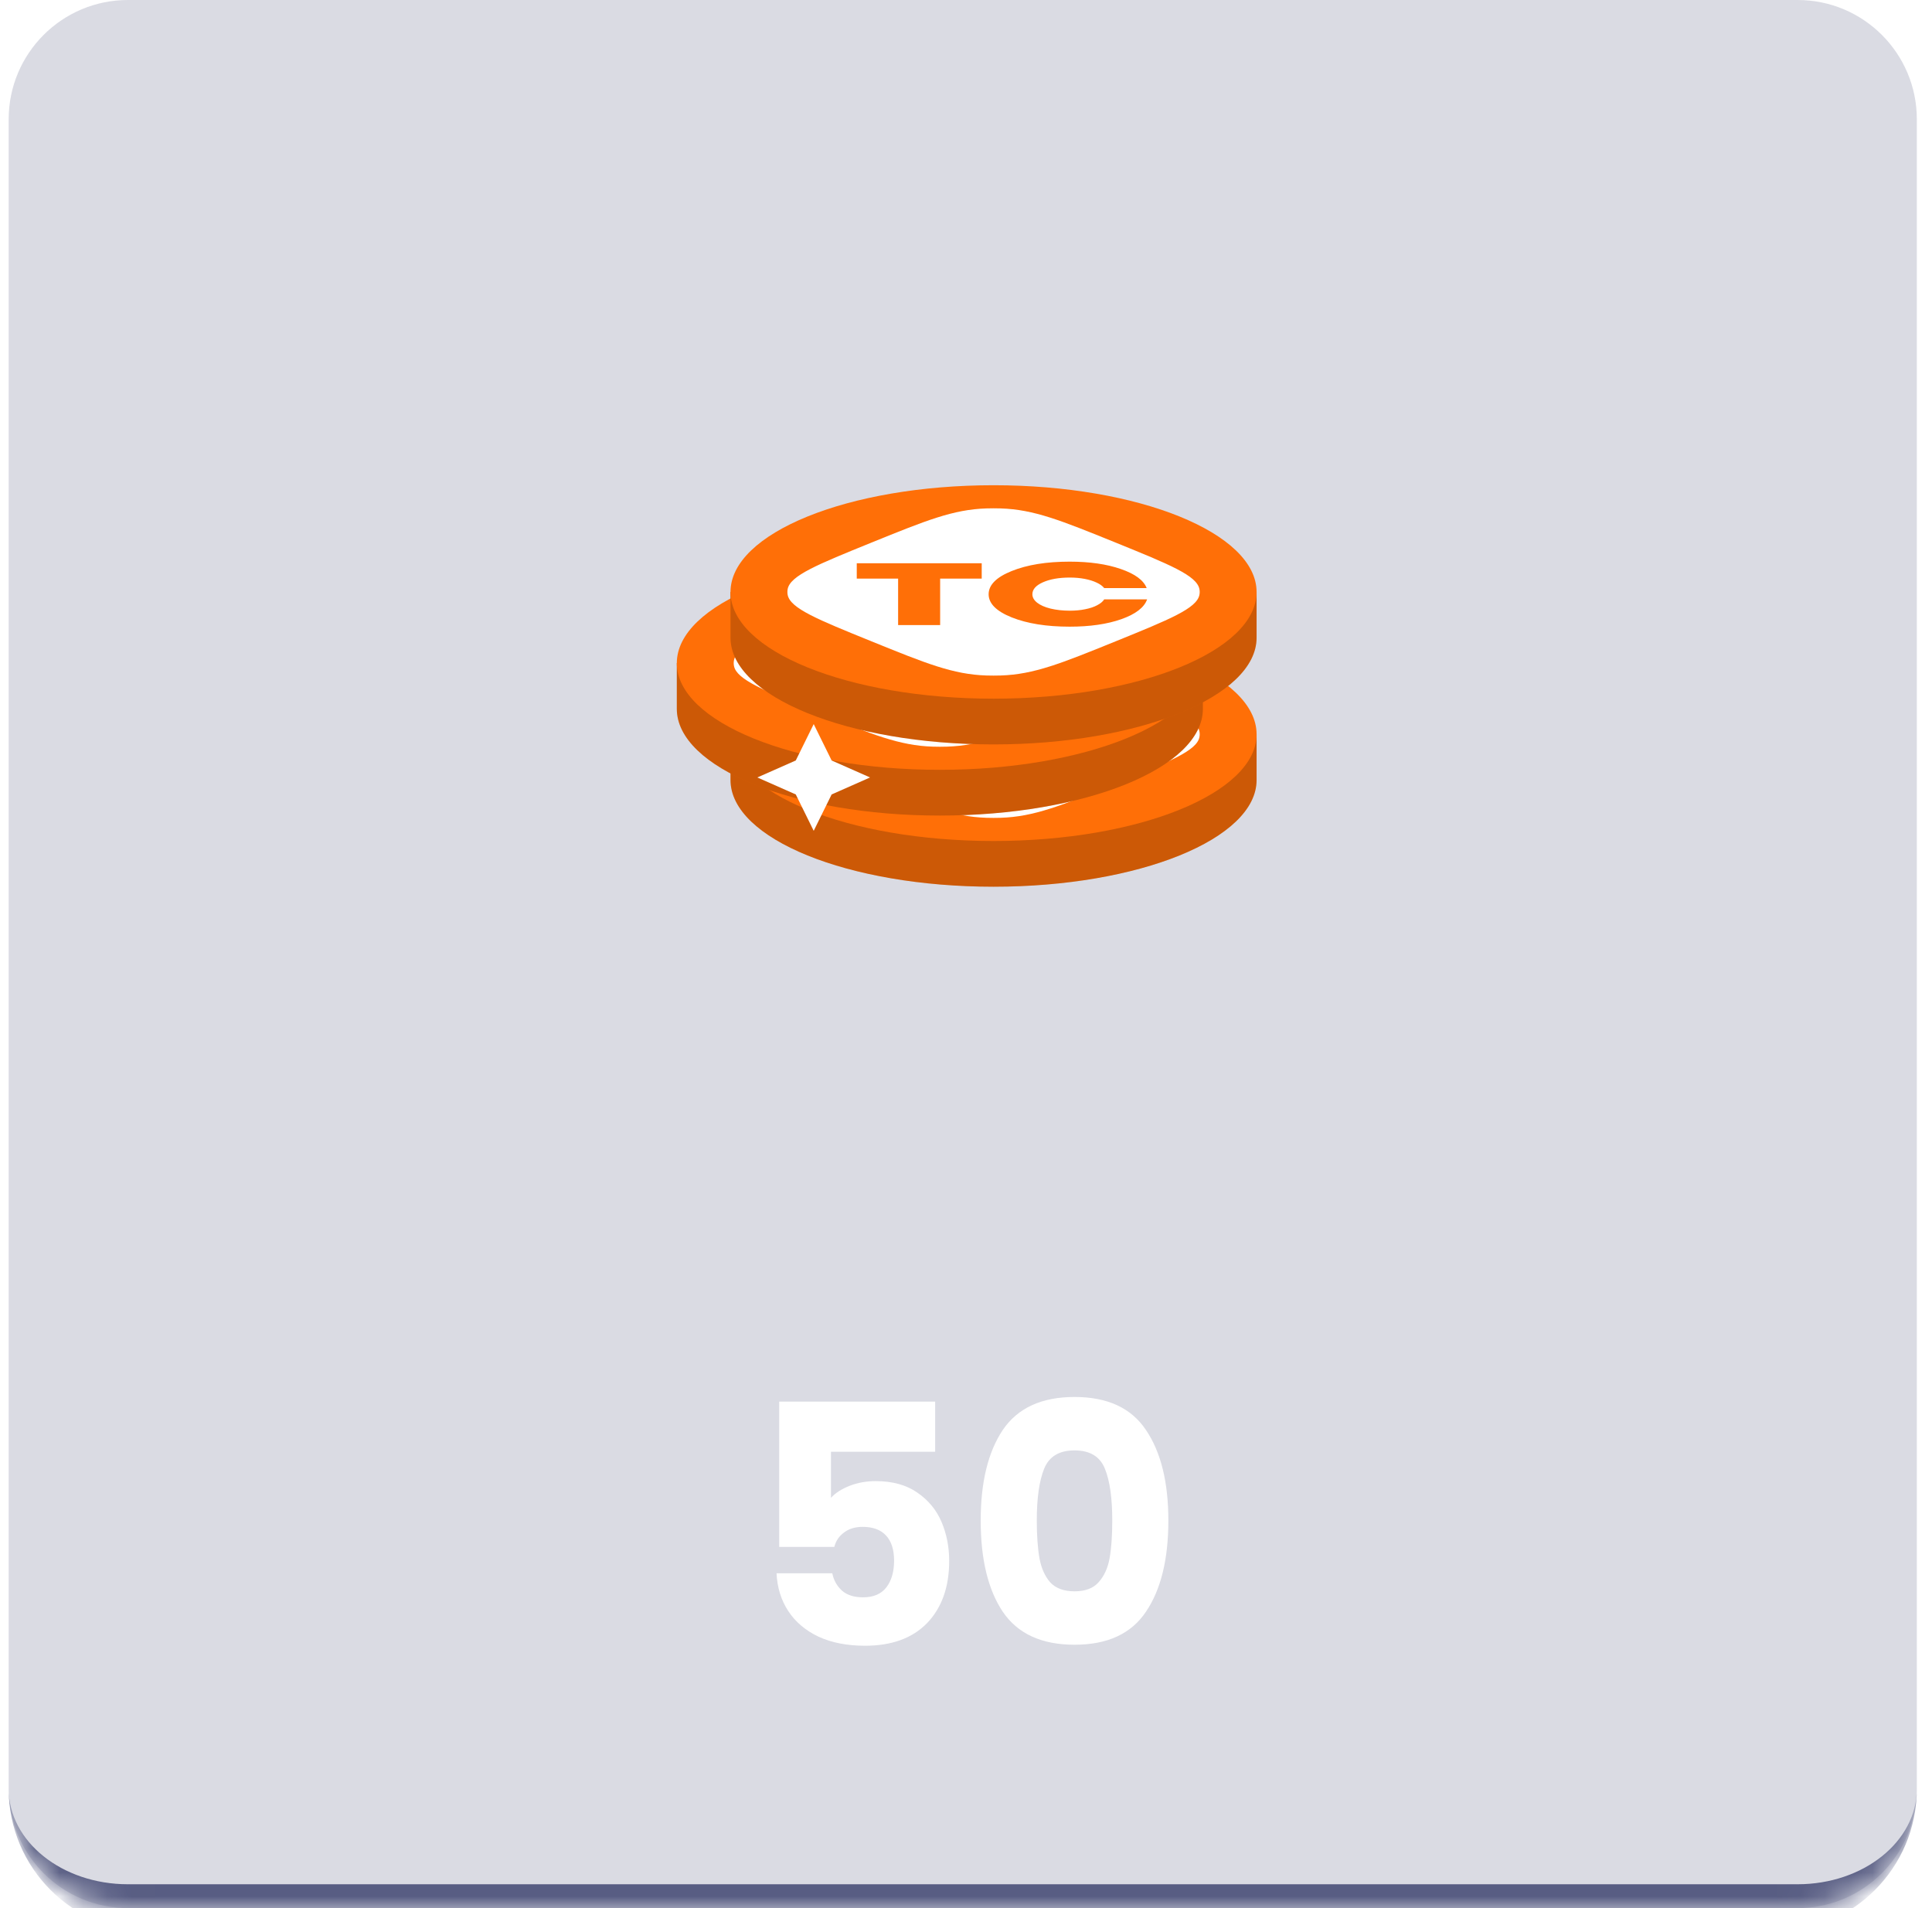 <svg width="81" height="80" viewBox="0 0 81 80" fill="none" xmlns="http://www.w3.org/2000/svg">
<mask id="path-1-inside-1_93_466" fill="white">
<path d="M0.364 5C0.364 2.239 2.602 0 5.364 0H75.364C78.125 0 80.364 2.239 80.364 5V75C80.364 77.761 78.125 80 75.364 80H5.364C2.602 80 0.364 77.761 0.364 75V5Z"/>
</mask>
<path d="M0.364 5C0.364 2.239 2.602 0 5.364 0H75.364C78.125 0 80.364 2.239 80.364 5V75C80.364 77.761 78.125 80 75.364 80H5.364C2.602 80 0.364 77.761 0.364 75V5Z" fill="url(#paint0_linear_93_466)" fill-opacity="0.2"/>
<path d="M0.364 0H80.364H0.364ZM80.364 75C80.364 78.314 77.677 81 74.364 81H6.364C3.05 81 0.364 78.314 0.364 75C0.364 77.209 2.602 79 5.364 79H75.364C78.125 79 80.364 77.209 80.364 75ZM0.364 80V0V80ZM80.364 0V80V0Z" fill="#585D83" mask="url(#path-1-inside-1_93_466)"/>
<g filter="url(#filter0_d_93_466)">
<path d="M39.207 56.866H34.839V58.798C35.026 58.593 35.287 58.425 35.623 58.294C35.959 58.163 36.323 58.098 36.715 58.098C37.415 58.098 37.993 58.257 38.451 58.574C38.917 58.891 39.258 59.302 39.473 59.806C39.688 60.31 39.795 60.856 39.795 61.444C39.795 62.536 39.487 63.404 38.871 64.048C38.255 64.683 37.387 65 36.267 65C35.52 65 34.871 64.874 34.321 64.622C33.77 64.361 33.346 64.001 33.047 63.544C32.748 63.087 32.585 62.559 32.557 61.962H34.895C34.951 62.251 35.086 62.494 35.301 62.69C35.516 62.877 35.809 62.97 36.183 62.97C36.621 62.97 36.948 62.83 37.163 62.55C37.377 62.27 37.485 61.897 37.485 61.43C37.485 60.973 37.373 60.623 37.149 60.38C36.925 60.137 36.598 60.016 36.169 60.016C35.852 60.016 35.59 60.095 35.385 60.254C35.179 60.403 35.044 60.604 34.979 60.856H32.669V54.766H39.207V56.866ZM41.116 59.75C41.116 58.145 41.424 56.88 42.04 55.956C42.666 55.032 43.669 54.57 45.05 54.57C46.432 54.57 47.43 55.032 48.046 55.956C48.672 56.88 48.984 58.145 48.984 59.75C48.984 61.374 48.672 62.648 48.046 63.572C47.43 64.496 46.432 64.958 45.05 64.958C43.669 64.958 42.666 64.496 42.04 63.572C41.424 62.648 41.116 61.374 41.116 59.75ZM46.632 59.75C46.632 58.807 46.53 58.084 46.324 57.58C46.119 57.067 45.694 56.81 45.05 56.81C44.406 56.81 43.982 57.067 43.776 57.58C43.571 58.084 43.468 58.807 43.468 59.75C43.468 60.385 43.506 60.912 43.58 61.332C43.655 61.743 43.804 62.079 44.028 62.34C44.262 62.592 44.602 62.718 45.05 62.718C45.498 62.718 45.834 62.592 46.058 62.34C46.292 62.079 46.446 61.743 46.52 61.332C46.595 60.912 46.632 60.385 46.632 59.75Z" fill="white"/>
</g>
<path d="M41.655 37.177C47.745 37.177 52.683 35.174 52.683 32.703V30.785C52.683 30.785 46.258 28.228 41.655 28.228C37.215 28.228 30.627 30.785 30.627 30.785V32.703C30.627 35.174 35.564 37.177 41.655 37.177Z" fill="#FF6F07"/>
<path d="M41.655 37.177C47.745 37.177 52.683 35.174 52.683 32.703V30.785C52.683 30.785 46.258 28.228 41.655 28.228C37.215 28.228 30.627 30.785 30.627 30.785V32.703C30.627 35.174 35.564 37.177 41.655 37.177Z" fill="black" fill-opacity="0.2"/>
<path d="M52.683 30.785C52.683 28.314 47.745 26.31 41.655 26.31C35.564 26.31 30.627 28.314 30.627 30.785C30.627 33.256 35.564 35.26 41.655 35.26C47.745 35.26 52.683 33.256 52.683 30.785Z" fill="#FF6F07"/>
<path fill-rule="evenodd" clip-rule="evenodd" d="M50.286 30.664C50.176 30.096 49.039 29.635 46.764 28.712C44.489 27.789 43.352 27.327 41.953 27.283C41.755 27.276 41.555 27.276 41.356 27.283C39.958 27.327 38.82 27.789 36.546 28.712C34.271 29.635 33.133 30.096 33.023 30.664C33.008 30.744 33.008 30.825 33.023 30.906C33.133 31.473 34.271 31.935 36.546 32.858C38.82 33.781 39.958 34.242 41.356 34.287C41.555 34.293 41.755 34.293 41.953 34.287C43.352 34.242 44.489 33.781 46.764 32.858C49.039 31.935 50.176 31.473 50.286 30.906C50.302 30.825 50.302 30.744 50.286 30.664ZM41.159 30.226V29.581H35.92V30.226H37.654V32.173H39.416V30.226H41.159ZM42.416 31.851C43.067 32.111 43.877 32.24 44.844 32.24C45.696 32.24 46.42 32.135 47.016 31.925C47.612 31.713 47.972 31.437 48.093 31.096H46.295C46.234 31.19 46.134 31.272 45.994 31.344C45.86 31.416 45.693 31.471 45.492 31.511C45.297 31.55 45.084 31.57 44.853 31.57C44.555 31.57 44.284 31.54 44.041 31.481C43.804 31.422 43.618 31.34 43.484 31.237C43.35 31.13 43.283 31.012 43.283 30.881C43.283 30.679 43.429 30.512 43.721 30.381C44.02 30.248 44.397 30.181 44.853 30.181C45.072 30.181 45.279 30.2 45.474 30.237C45.669 30.274 45.836 30.326 45.976 30.392C46.116 30.456 46.222 30.533 46.295 30.622H48.075C47.947 30.294 47.585 30.027 46.989 29.822C46.399 29.617 45.684 29.515 44.844 29.515C43.877 29.515 43.067 29.645 42.416 29.907C41.771 30.166 41.449 30.491 41.449 30.881C41.449 31.269 41.771 31.592 42.416 31.851Z" fill="white"/>
<path d="M39.404 34.194C45.495 34.194 50.432 32.191 50.432 29.719V27.802C50.432 27.802 44.007 25.245 39.404 25.245C34.964 25.245 28.376 27.802 28.376 27.802V29.719C28.376 32.191 33.313 34.194 39.404 34.194Z" fill="#FF6F07"/>
<path d="M39.404 34.194C45.495 34.194 50.432 32.191 50.432 29.719V27.802C50.432 27.802 44.007 25.245 39.404 25.245C34.964 25.245 28.376 27.802 28.376 27.802V29.719C28.376 32.191 33.313 34.194 39.404 34.194Z" fill="black" fill-opacity="0.2"/>
<path d="M50.432 27.802C50.432 25.33 45.495 23.327 39.404 23.327C33.313 23.327 28.376 25.33 28.376 27.802C28.376 30.273 33.313 32.276 39.404 32.276C45.495 32.276 50.432 30.273 50.432 27.802Z" fill="#FF6F07"/>
<path fill-rule="evenodd" clip-rule="evenodd" d="M48.035 27.681C47.925 27.113 46.788 26.652 44.513 25.729C42.238 24.806 41.101 24.344 39.703 24.3C39.504 24.293 39.304 24.293 39.106 24.3C37.707 24.344 36.57 24.806 34.295 25.729C32.02 26.652 30.883 27.113 30.773 27.681C30.757 27.761 30.757 27.842 30.773 27.923C30.883 28.49 32.02 28.952 34.295 29.875C36.57 30.798 37.707 31.259 39.106 31.304C39.304 31.31 39.504 31.31 39.703 31.304C41.101 31.259 42.238 30.798 44.513 29.875C46.788 28.952 47.925 28.49 48.035 27.923C48.051 27.842 48.051 27.761 48.035 27.681ZM38.908 27.242V26.598H33.67V27.242H35.404V29.19H37.165V27.242H38.908ZM40.166 28.868C40.817 29.128 41.626 29.257 42.593 29.257C43.445 29.257 44.169 29.152 44.766 28.942C45.362 28.73 45.721 28.453 45.843 28.113H44.045C43.984 28.207 43.883 28.289 43.743 28.361C43.609 28.433 43.442 28.488 43.241 28.528C43.047 28.567 42.834 28.587 42.603 28.587C42.304 28.587 42.034 28.557 41.79 28.498C41.553 28.439 41.367 28.357 41.233 28.253C41.1 28.147 41.033 28.029 41.033 27.898C41.033 27.696 41.179 27.529 41.471 27.398C41.769 27.265 42.146 27.198 42.603 27.198C42.822 27.198 43.029 27.217 43.223 27.254C43.418 27.291 43.585 27.343 43.725 27.409C43.865 27.473 43.972 27.55 44.045 27.639H45.824C45.697 27.31 45.334 27.044 44.738 26.839C44.148 26.634 43.433 26.532 42.593 26.532C41.626 26.532 40.817 26.662 40.166 26.924C39.521 27.183 39.198 27.508 39.198 27.898C39.198 28.286 39.521 28.609 40.166 28.868Z" fill="white"/>
<path d="M41.655 31.211C47.745 31.211 52.683 29.208 52.683 26.736V24.819C52.683 24.819 46.258 22.262 41.655 22.262C37.215 22.262 30.627 24.819 30.627 24.819V26.736C30.627 29.208 35.564 31.211 41.655 31.211Z" fill="#FF6F07"/>
<path d="M41.655 31.211C47.745 31.211 52.683 29.208 52.683 26.736V24.819C52.683 24.819 46.258 22.262 41.655 22.262C37.215 22.262 30.627 24.819 30.627 24.819V26.736C30.627 29.208 35.564 31.211 41.655 31.211Z" fill="black" fill-opacity="0.2"/>
<path d="M52.683 24.819C52.683 22.347 47.745 20.344 41.655 20.344C35.564 20.344 30.627 22.347 30.627 24.819C30.627 27.29 35.564 29.293 41.655 29.293C47.745 29.293 52.683 27.29 52.683 24.819Z" fill="#FF6F07"/>
<path fill-rule="evenodd" clip-rule="evenodd" d="M50.286 24.698C50.176 24.13 49.039 23.669 46.764 22.745C44.489 21.823 43.352 21.361 41.953 21.316C41.755 21.31 41.555 21.31 41.356 21.316C39.958 21.361 38.82 21.823 36.546 22.745C34.271 23.669 33.133 24.13 33.023 24.698C33.008 24.778 33.008 24.859 33.023 24.94C33.133 25.507 34.271 25.969 36.546 26.892C38.82 27.815 39.958 28.276 41.356 28.321C41.555 28.327 41.755 28.327 41.953 28.321C43.352 28.276 44.489 27.815 46.764 26.892C49.039 25.969 50.176 25.507 50.286 24.94C50.302 24.859 50.302 24.778 50.286 24.698ZM41.159 24.259V23.615H35.92V24.259H37.654V26.207H39.416V24.259H41.159ZM42.416 25.885C43.067 26.144 43.877 26.274 44.844 26.274C45.696 26.274 46.42 26.169 47.016 25.959C47.612 25.747 47.972 25.47 48.093 25.13H46.295C46.234 25.224 46.134 25.306 45.994 25.378C45.86 25.449 45.693 25.505 45.492 25.544C45.297 25.584 45.084 25.604 44.853 25.604C44.555 25.604 44.284 25.574 44.041 25.515C43.804 25.456 43.618 25.374 43.484 25.27C43.35 25.164 43.283 25.046 43.283 24.915C43.283 24.712 43.429 24.546 43.721 24.415C44.02 24.282 44.397 24.215 44.853 24.215C45.072 24.215 45.279 24.233 45.474 24.27C45.669 24.308 45.836 24.359 45.976 24.426C46.116 24.49 46.222 24.567 46.295 24.656H48.075C47.947 24.327 47.585 24.061 46.989 23.856C46.399 23.651 45.684 23.548 44.844 23.548C43.877 23.548 43.067 23.679 42.416 23.941C41.771 24.2 41.449 24.525 41.449 24.915C41.449 25.302 41.771 25.626 42.416 25.885Z" fill="white"/>
<path d="M34.115 30.359L34.867 31.884L36.478 32.596L34.867 33.308L34.115 34.833L33.363 33.308L31.752 32.596L33.363 31.884L34.115 30.359Z" fill="white"/>
<defs>
<filter id="filter0_d_93_466" x="24.557" y="50.57" width="32.428" height="26.43" filterUnits="userSpaceOnUse" color-interpolation-filters="sRGB">
<feFlood flood-opacity="0" result="BackgroundImageFix"/>
<feColorMatrix in="SourceAlpha" type="matrix" values="0 0 0 0 0 0 0 0 0 0 0 0 0 0 0 0 0 0 127 0" result="hardAlpha"/>
<feOffset dy="4"/>
<feGaussianBlur stdDeviation="4"/>
<feComposite in2="hardAlpha" operator="out"/>
<feColorMatrix type="matrix" values="0 0 0 0 0 0 0 0 0 0 0 0 0 0 0 0 0 0 0.15 0"/>
<feBlend mode="normal" in2="BackgroundImageFix" result="effect1_dropShadow_93_466"/>
<feBlend mode="normal" in="SourceGraphic" in2="effect1_dropShadow_93_466" result="shape"/>
</filter>
<linearGradient id="paint0_linear_93_466" x1="62.338" y1="129.565" x2="62.338" y2="-2.98455e-07" gradientUnits="userSpaceOnUse">
<stop stop-color="#4A4F75"/>
<stop offset="0.271" stop-color="#4A4F75"/>
<stop offset="0.957" stop-color="#4A4F75"/>
</linearGradient>
</defs>
</svg>
